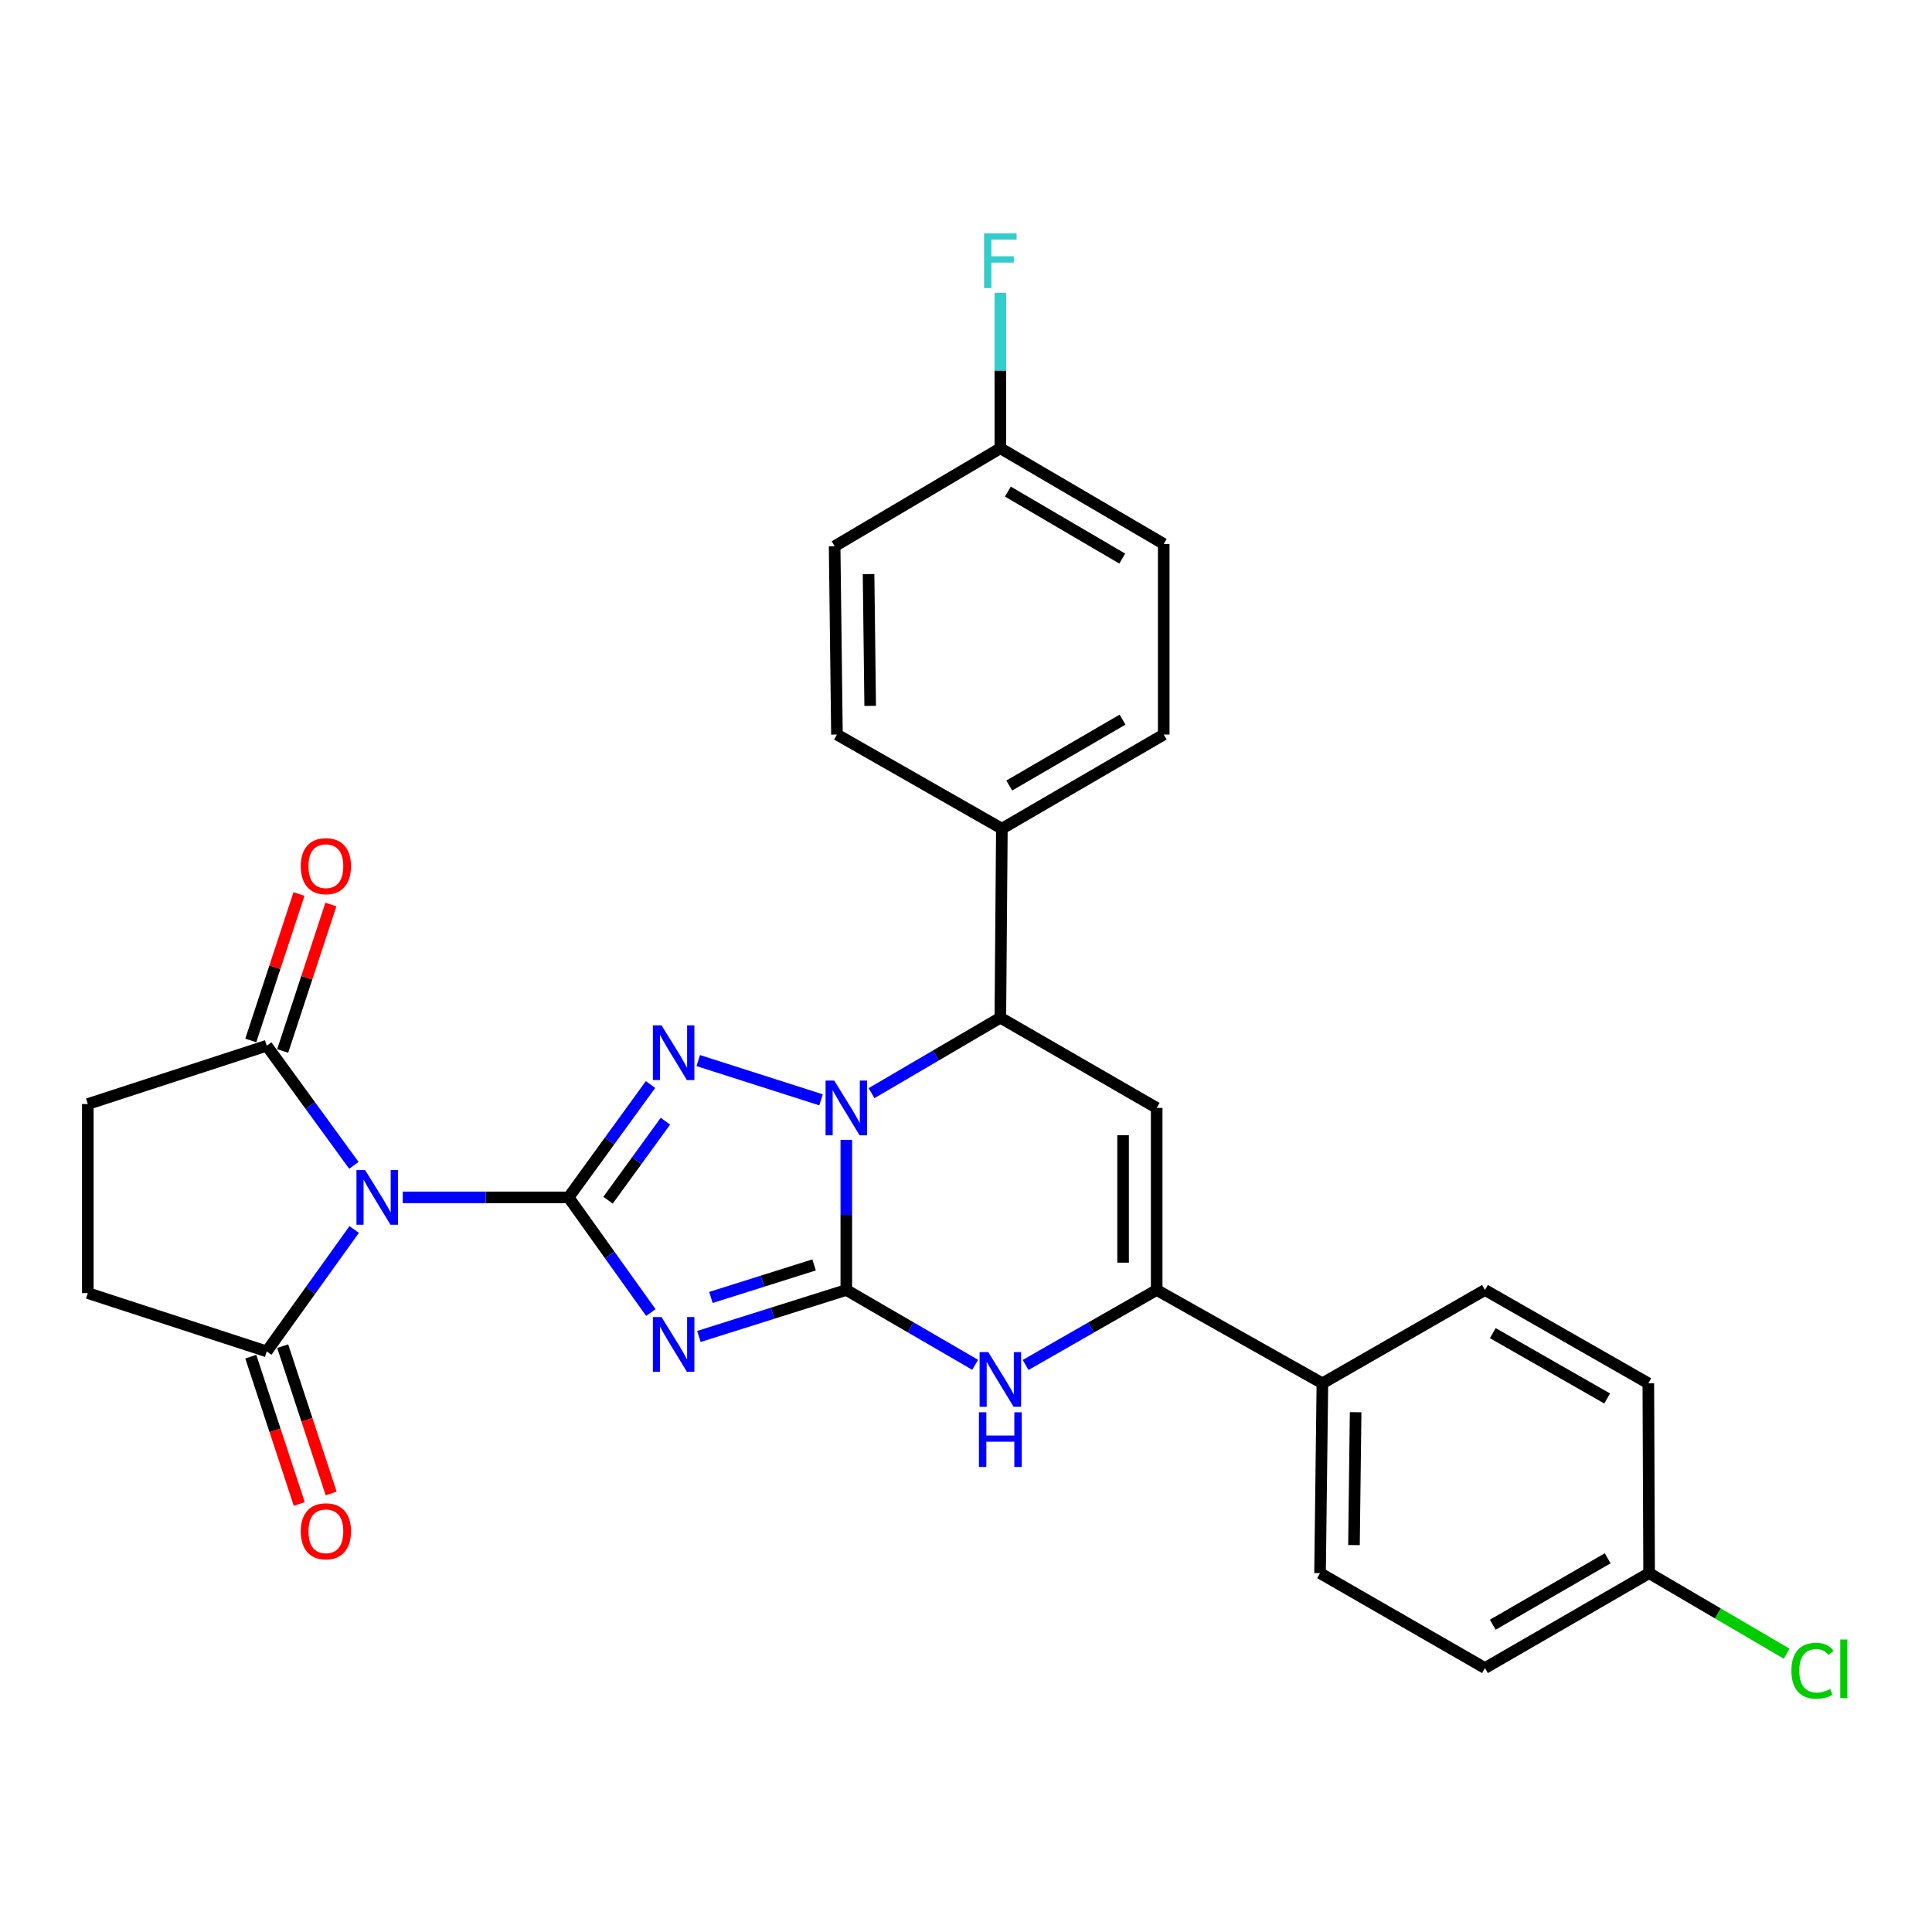 <?xml version='1.0' encoding='iso-8859-1'?>
<svg version='1.1' baseProfile='full'
              xmlns='http://www.w3.org/2000/svg'
                      xmlns:rdkit='http://www.rdkit.org/xml'
                      xmlns:xlink='http://www.w3.org/1999/xlink'
                  xml:space='preserve'
width='1000px' height='1000px' viewBox='0 0 1000 1000'>
<!-- END OF HEADER -->
<rect style='opacity:1.0;fill:#FFFFFF;stroke:none' width='1000' height='1000' x='0' y='0'> </rect>
<path class='bond-1' d='M 294.297,619.771 L 315.589,649.573' style='fill:none;fill-rule:evenodd;stroke:#000000;stroke-width:6px;stroke-linecap:butt;stroke-linejoin:miter;stroke-opacity:1' />
<path class='bond-1' d='M 315.589,649.573 L 336.88,679.376' style='fill:none;fill-rule:evenodd;stroke:#0000FF;stroke-width:6px;stroke-linecap:butt;stroke-linejoin:miter;stroke-opacity:1' />
<path class='bond-3' d='M 294.297,619.771 L 315.503,590.561' style='fill:none;fill-rule:evenodd;stroke:#000000;stroke-width:6px;stroke-linecap:butt;stroke-linejoin:miter;stroke-opacity:1' />
<path class='bond-3' d='M 315.503,590.561 L 336.708,561.35' style='fill:none;fill-rule:evenodd;stroke:#0000FF;stroke-width:6px;stroke-linecap:butt;stroke-linejoin:miter;stroke-opacity:1' />
<path class='bond-3' d='M 314.728,621.222 L 329.572,600.774' style='fill:none;fill-rule:evenodd;stroke:#000000;stroke-width:6px;stroke-linecap:butt;stroke-linejoin:miter;stroke-opacity:1' />
<path class='bond-3' d='M 329.572,600.774 L 344.416,580.327' style='fill:none;fill-rule:evenodd;stroke:#0000FF;stroke-width:6px;stroke-linecap:butt;stroke-linejoin:miter;stroke-opacity:1' />
<path class='bond-4' d='M 294.297,619.771 L 251.379,619.771' style='fill:none;fill-rule:evenodd;stroke:#000000;stroke-width:6px;stroke-linecap:butt;stroke-linejoin:miter;stroke-opacity:1' />
<path class='bond-4' d='M 251.379,619.771 L 208.461,619.771' style='fill:none;fill-rule:evenodd;stroke:#0000FF;stroke-width:6px;stroke-linecap:butt;stroke-linejoin:miter;stroke-opacity:1' />
<path class='bond-0' d='M 438.051,667.689 L 399.9,679.719' style='fill:none;fill-rule:evenodd;stroke:#000000;stroke-width:6px;stroke-linecap:butt;stroke-linejoin:miter;stroke-opacity:1' />
<path class='bond-0' d='M 399.9,679.719 L 361.75,691.748' style='fill:none;fill-rule:evenodd;stroke:#0000FF;stroke-width:6px;stroke-linecap:butt;stroke-linejoin:miter;stroke-opacity:1' />
<path class='bond-0' d='M 421.377,654.717 L 394.672,663.138' style='fill:none;fill-rule:evenodd;stroke:#000000;stroke-width:6px;stroke-linecap:butt;stroke-linejoin:miter;stroke-opacity:1' />
<path class='bond-0' d='M 394.672,663.138 L 367.967,671.558' style='fill:none;fill-rule:evenodd;stroke:#0000FF;stroke-width:6px;stroke-linecap:butt;stroke-linejoin:miter;stroke-opacity:1' />
<path class='bond-5' d='M 438.051,667.689 L 471.391,687.053' style='fill:none;fill-rule:evenodd;stroke:#000000;stroke-width:6px;stroke-linecap:butt;stroke-linejoin:miter;stroke-opacity:1' />
<path class='bond-5' d='M 471.391,687.053 L 504.731,706.417' style='fill:none;fill-rule:evenodd;stroke:#0000FF;stroke-width:6px;stroke-linecap:butt;stroke-linejoin:miter;stroke-opacity:1' />
<path class='bond-29' d='M 438.051,667.689 L 438.051,628.831' style='fill:none;fill-rule:evenodd;stroke:#000000;stroke-width:6px;stroke-linecap:butt;stroke-linejoin:miter;stroke-opacity:1' />
<path class='bond-29' d='M 438.051,628.831 L 438.051,589.973' style='fill:none;fill-rule:evenodd;stroke:#0000FF;stroke-width:6px;stroke-linecap:butt;stroke-linejoin:miter;stroke-opacity:1' />
<path class='bond-2' d='M 424.965,569.272 L 361.41,548.951' style='fill:none;fill-rule:evenodd;stroke:#0000FF;stroke-width:6px;stroke-linecap:butt;stroke-linejoin:miter;stroke-opacity:1' />
<path class='bond-8' d='M 451.101,565.814 L 484.438,546.29' style='fill:none;fill-rule:evenodd;stroke:#0000FF;stroke-width:6px;stroke-linecap:butt;stroke-linejoin:miter;stroke-opacity:1' />
<path class='bond-8' d='M 484.438,546.29 L 517.775,526.766' style='fill:none;fill-rule:evenodd;stroke:#000000;stroke-width:6px;stroke-linecap:butt;stroke-linejoin:miter;stroke-opacity:1' />
<path class='bond-9' d='M 183.163,603.183 L 160.614,572.223' style='fill:none;fill-rule:evenodd;stroke:#0000FF;stroke-width:6px;stroke-linecap:butt;stroke-linejoin:miter;stroke-opacity:1' />
<path class='bond-9' d='M 160.614,572.223 L 138.064,541.264' style='fill:none;fill-rule:evenodd;stroke:#000000;stroke-width:6px;stroke-linecap:butt;stroke-linejoin:miter;stroke-opacity:1' />
<path class='bond-10' d='M 183.329,636.384 L 160.696,667.935' style='fill:none;fill-rule:evenodd;stroke:#0000FF;stroke-width:6px;stroke-linecap:butt;stroke-linejoin:miter;stroke-opacity:1' />
<path class='bond-10' d='M 160.696,667.935 L 138.064,699.486' style='fill:none;fill-rule:evenodd;stroke:#000000;stroke-width:6px;stroke-linecap:butt;stroke-linejoin:miter;stroke-opacity:1' />
<path class='bond-7' d='M 530.846,706.515 L 564.772,687.102' style='fill:none;fill-rule:evenodd;stroke:#0000FF;stroke-width:6px;stroke-linecap:butt;stroke-linejoin:miter;stroke-opacity:1' />
<path class='bond-7' d='M 564.772,687.102 L 598.698,667.689' style='fill:none;fill-rule:evenodd;stroke:#000000;stroke-width:6px;stroke-linecap:butt;stroke-linejoin:miter;stroke-opacity:1' />
<path class='bond-6' d='M 598.698,573.457 L 517.775,526.766' style='fill:none;fill-rule:evenodd;stroke:#000000;stroke-width:6px;stroke-linecap:butt;stroke-linejoin:miter;stroke-opacity:1' />
<path class='bond-31' d='M 598.698,573.457 L 598.698,667.689' style='fill:none;fill-rule:evenodd;stroke:#000000;stroke-width:6px;stroke-linecap:butt;stroke-linejoin:miter;stroke-opacity:1' />
<path class='bond-31' d='M 581.312,587.592 L 581.312,653.554' style='fill:none;fill-rule:evenodd;stroke:#000000;stroke-width:6px;stroke-linecap:butt;stroke-linejoin:miter;stroke-opacity:1' />
<path class='bond-11' d='M 598.698,667.689 L 684.469,716.003' style='fill:none;fill-rule:evenodd;stroke:#000000;stroke-width:6px;stroke-linecap:butt;stroke-linejoin:miter;stroke-opacity:1' />
<path class='bond-12' d='M 517.775,526.766 L 518.567,428.921' style='fill:none;fill-rule:evenodd;stroke:#000000;stroke-width:6px;stroke-linecap:butt;stroke-linejoin:miter;stroke-opacity:1' />
<path class='bond-13' d='M 138.064,541.264 L 45.455,571.448' style='fill:none;fill-rule:evenodd;stroke:#000000;stroke-width:6px;stroke-linecap:butt;stroke-linejoin:miter;stroke-opacity:1' />
<path class='bond-16' d='M 146.322,543.981 L 158.795,506.077' style='fill:none;fill-rule:evenodd;stroke:#000000;stroke-width:6px;stroke-linecap:butt;stroke-linejoin:miter;stroke-opacity:1' />
<path class='bond-16' d='M 158.795,506.077 L 171.268,468.174' style='fill:none;fill-rule:evenodd;stroke:#FF0000;stroke-width:6px;stroke-linecap:butt;stroke-linejoin:miter;stroke-opacity:1' />
<path class='bond-16' d='M 129.807,538.546 L 142.28,500.643' style='fill:none;fill-rule:evenodd;stroke:#000000;stroke-width:6px;stroke-linecap:butt;stroke-linejoin:miter;stroke-opacity:1' />
<path class='bond-16' d='M 142.28,500.643 L 154.753,462.739' style='fill:none;fill-rule:evenodd;stroke:#FF0000;stroke-width:6px;stroke-linecap:butt;stroke-linejoin:miter;stroke-opacity:1' />
<path class='bond-14' d='M 138.064,699.486 L 45.455,669.293' style='fill:none;fill-rule:evenodd;stroke:#000000;stroke-width:6px;stroke-linecap:butt;stroke-linejoin:miter;stroke-opacity:1' />
<path class='bond-15' d='M 129.807,702.203 L 142.353,740.332' style='fill:none;fill-rule:evenodd;stroke:#000000;stroke-width:6px;stroke-linecap:butt;stroke-linejoin:miter;stroke-opacity:1' />
<path class='bond-15' d='M 142.353,740.332 L 154.898,778.46' style='fill:none;fill-rule:evenodd;stroke:#FF0000;stroke-width:6px;stroke-linecap:butt;stroke-linejoin:miter;stroke-opacity:1' />
<path class='bond-15' d='M 146.322,696.769 L 158.868,734.898' style='fill:none;fill-rule:evenodd;stroke:#000000;stroke-width:6px;stroke-linecap:butt;stroke-linejoin:miter;stroke-opacity:1' />
<path class='bond-15' d='M 158.868,734.898 L 171.413,773.026' style='fill:none;fill-rule:evenodd;stroke:#FF0000;stroke-width:6px;stroke-linecap:butt;stroke-linejoin:miter;stroke-opacity:1' />
<path class='bond-17' d='M 684.469,716.003 L 683.252,814.254' style='fill:none;fill-rule:evenodd;stroke:#000000;stroke-width:6px;stroke-linecap:butt;stroke-linejoin:miter;stroke-opacity:1' />
<path class='bond-17' d='M 701.671,730.956 L 700.819,799.731' style='fill:none;fill-rule:evenodd;stroke:#000000;stroke-width:6px;stroke-linecap:butt;stroke-linejoin:miter;stroke-opacity:1' />
<path class='bond-18' d='M 684.469,716.003 L 768.617,667.689' style='fill:none;fill-rule:evenodd;stroke:#000000;stroke-width:6px;stroke-linecap:butt;stroke-linejoin:miter;stroke-opacity:1' />
<path class='bond-19' d='M 518.567,428.921 L 602.339,380.201' style='fill:none;fill-rule:evenodd;stroke:#000000;stroke-width:6px;stroke-linecap:butt;stroke-linejoin:miter;stroke-opacity:1' />
<path class='bond-19' d='M 522.393,406.584 L 581.033,372.48' style='fill:none;fill-rule:evenodd;stroke:#000000;stroke-width:6px;stroke-linecap:butt;stroke-linejoin:miter;stroke-opacity:1' />
<path class='bond-20' d='M 518.567,428.921 L 433.202,380.201' style='fill:none;fill-rule:evenodd;stroke:#000000;stroke-width:6px;stroke-linecap:butt;stroke-linejoin:miter;stroke-opacity:1' />
<path class='bond-30' d='M 45.455,571.448 L 45.455,669.293' style='fill:none;fill-rule:evenodd;stroke:#000000;stroke-width:6px;stroke-linecap:butt;stroke-linejoin:miter;stroke-opacity:1' />
<path class='bond-23' d='M 683.252,814.254 L 768.617,863.379' style='fill:none;fill-rule:evenodd;stroke:#000000;stroke-width:6px;stroke-linecap:butt;stroke-linejoin:miter;stroke-opacity:1' />
<path class='bond-25' d='M 768.617,667.689 L 853.172,716.003' style='fill:none;fill-rule:evenodd;stroke:#000000;stroke-width:6px;stroke-linecap:butt;stroke-linejoin:miter;stroke-opacity:1' />
<path class='bond-25' d='M 772.675,690.032 L 831.863,723.851' style='fill:none;fill-rule:evenodd;stroke:#000000;stroke-width:6px;stroke-linecap:butt;stroke-linejoin:miter;stroke-opacity:1' />
<path class='bond-24' d='M 602.339,380.201 L 602.339,281.545' style='fill:none;fill-rule:evenodd;stroke:#000000;stroke-width:6px;stroke-linecap:butt;stroke-linejoin:miter;stroke-opacity:1' />
<path class='bond-26' d='M 433.202,380.201 L 432.004,282.743' style='fill:none;fill-rule:evenodd;stroke:#000000;stroke-width:6px;stroke-linecap:butt;stroke-linejoin:miter;stroke-opacity:1' />
<path class='bond-26' d='M 450.407,365.369 L 449.569,297.148' style='fill:none;fill-rule:evenodd;stroke:#000000;stroke-width:6px;stroke-linecap:butt;stroke-linejoin:miter;stroke-opacity:1' />
<path class='bond-21' d='M 853.577,814.254 L 853.172,716.003' style='fill:none;fill-rule:evenodd;stroke:#000000;stroke-width:6px;stroke-linecap:butt;stroke-linejoin:miter;stroke-opacity:1' />
<path class='bond-28' d='M 853.577,814.254 L 889.179,835.104' style='fill:none;fill-rule:evenodd;stroke:#000000;stroke-width:6px;stroke-linecap:butt;stroke-linejoin:miter;stroke-opacity:1' />
<path class='bond-28' d='M 889.179,835.104 L 924.78,855.954' style='fill:none;fill-rule:evenodd;stroke:#00CC00;stroke-width:6px;stroke-linecap:butt;stroke-linejoin:miter;stroke-opacity:1' />
<path class='bond-33' d='M 853.577,814.254 L 768.617,863.379' style='fill:none;fill-rule:evenodd;stroke:#000000;stroke-width:6px;stroke-linecap:butt;stroke-linejoin:miter;stroke-opacity:1' />
<path class='bond-33' d='M 832.13,806.571 L 772.659,840.959' style='fill:none;fill-rule:evenodd;stroke:#000000;stroke-width:6px;stroke-linecap:butt;stroke-linejoin:miter;stroke-opacity:1' />
<path class='bond-22' d='M 517.775,232.014 L 432.004,282.743' style='fill:none;fill-rule:evenodd;stroke:#000000;stroke-width:6px;stroke-linecap:butt;stroke-linejoin:miter;stroke-opacity:1' />
<path class='bond-27' d='M 517.775,232.014 L 517.775,191.781' style='fill:none;fill-rule:evenodd;stroke:#000000;stroke-width:6px;stroke-linecap:butt;stroke-linejoin:miter;stroke-opacity:1' />
<path class='bond-27' d='M 517.775,191.781 L 517.775,151.548' style='fill:none;fill-rule:evenodd;stroke:#33CCCC;stroke-width:6px;stroke-linecap:butt;stroke-linejoin:miter;stroke-opacity:1' />
<path class='bond-32' d='M 517.775,232.014 L 602.339,281.545' style='fill:none;fill-rule:evenodd;stroke:#000000;stroke-width:6px;stroke-linecap:butt;stroke-linejoin:miter;stroke-opacity:1' />
<path class='bond-32' d='M 521.673,254.446 L 580.868,289.118' style='fill:none;fill-rule:evenodd;stroke:#000000;stroke-width:6px;stroke-linecap:butt;stroke-linejoin:miter;stroke-opacity:1' />
<path  class='atom-2' d='M 342.407 681.714
L 351.687 696.714
Q 352.607 698.194, 354.087 700.874
Q 355.567 703.554, 355.647 703.714
L 355.647 681.714
L 359.407 681.714
L 359.407 710.034
L 355.527 710.034
L 345.567 693.634
Q 344.407 691.714, 343.167 689.514
Q 341.967 687.314, 341.607 686.634
L 341.607 710.034
L 337.927 710.034
L 337.927 681.714
L 342.407 681.714
' fill='#0000FF'/>
<path  class='atom-3' d='M 431.791 559.297
L 441.071 574.297
Q 441.991 575.777, 443.471 578.457
Q 444.951 581.137, 445.031 581.297
L 445.031 559.297
L 448.791 559.297
L 448.791 587.617
L 444.911 587.617
L 434.951 571.217
Q 433.791 569.297, 432.551 567.097
Q 431.351 564.897, 430.991 564.217
L 430.991 587.617
L 427.311 587.617
L 427.311 559.297
L 431.791 559.297
' fill='#0000FF'/>
<path  class='atom-4' d='M 342.407 530.716
L 351.687 545.716
Q 352.607 547.196, 354.087 549.876
Q 355.567 552.556, 355.647 552.716
L 355.647 530.716
L 359.407 530.716
L 359.407 559.036
L 355.527 559.036
L 345.567 542.636
Q 344.407 540.716, 343.167 538.516
Q 341.967 536.316, 341.607 535.636
L 341.607 559.036
L 337.927 559.036
L 337.927 530.716
L 342.407 530.716
' fill='#0000FF'/>
<path  class='atom-5' d='M 188.985 605.611
L 198.265 620.611
Q 199.185 622.091, 200.665 624.771
Q 202.145 627.451, 202.225 627.611
L 202.225 605.611
L 205.985 605.611
L 205.985 633.931
L 202.105 633.931
L 192.145 617.531
Q 190.985 615.611, 189.745 613.411
Q 188.545 611.211, 188.185 610.531
L 188.185 633.931
L 184.505 633.931
L 184.505 605.611
L 188.985 605.611
' fill='#0000FF'/>
<path  class='atom-6' d='M 511.515 699.834
L 520.795 714.834
Q 521.715 716.314, 523.195 718.994
Q 524.675 721.674, 524.755 721.834
L 524.755 699.834
L 528.515 699.834
L 528.515 728.154
L 524.635 728.154
L 514.675 711.754
Q 513.515 709.834, 512.275 707.634
Q 511.075 705.434, 510.715 704.754
L 510.715 728.154
L 507.035 728.154
L 507.035 699.834
L 511.515 699.834
' fill='#0000FF'/>
<path  class='atom-6' d='M 506.695 730.986
L 510.535 730.986
L 510.535 743.026
L 525.015 743.026
L 525.015 730.986
L 528.855 730.986
L 528.855 759.306
L 525.015 759.306
L 525.015 746.226
L 510.535 746.226
L 510.535 759.306
L 506.695 759.306
L 506.695 730.986
' fill='#0000FF'/>
<path  class='atom-16' d='M 155.673 792.591
Q 155.673 785.791, 159.033 781.991
Q 162.393 778.191, 168.673 778.191
Q 174.953 778.191, 178.313 781.991
Q 181.673 785.791, 181.673 792.591
Q 181.673 799.471, 178.273 803.391
Q 174.873 807.271, 168.673 807.271
Q 162.433 807.271, 159.033 803.391
Q 155.673 799.511, 155.673 792.591
M 168.673 804.071
Q 172.993 804.071, 175.313 801.191
Q 177.673 798.271, 177.673 792.591
Q 177.673 787.031, 175.313 784.231
Q 172.993 781.391, 168.673 781.391
Q 164.353 781.391, 161.993 784.191
Q 159.673 786.991, 159.673 792.591
Q 159.673 798.311, 161.993 801.191
Q 164.353 804.071, 168.673 804.071
' fill='#FF0000'/>
<path  class='atom-17' d='M 155.673 448.328
Q 155.673 441.528, 159.033 437.728
Q 162.393 433.928, 168.673 433.928
Q 174.953 433.928, 178.313 437.728
Q 181.673 441.528, 181.673 448.328
Q 181.673 455.208, 178.273 459.128
Q 174.873 463.008, 168.673 463.008
Q 162.433 463.008, 159.033 459.128
Q 155.673 455.248, 155.673 448.328
M 168.673 459.808
Q 172.993 459.808, 175.313 456.928
Q 177.673 454.008, 177.673 448.328
Q 177.673 442.768, 175.313 439.968
Q 172.993 437.128, 168.673 437.128
Q 164.353 437.128, 161.993 439.928
Q 159.673 442.728, 159.673 448.328
Q 159.673 454.048, 161.993 456.928
Q 164.353 459.808, 168.673 459.808
' fill='#FF0000'/>
<path  class='atom-28' d='M 509.355 120.801
L 526.195 120.801
L 526.195 124.041
L 513.155 124.041
L 513.155 132.641
L 524.755 132.641
L 524.755 135.921
L 513.155 135.921
L 513.155 149.121
L 509.355 149.121
L 509.355 120.801
' fill='#33CCCC'/>
<path  class='atom-29' d='M 927.231 864.764
Q 927.231 857.724, 930.511 854.044
Q 933.831 850.324, 940.111 850.324
Q 945.951 850.324, 949.071 854.444
L 946.431 856.604
Q 944.151 853.604, 940.111 853.604
Q 935.831 853.604, 933.551 856.484
Q 931.311 859.324, 931.311 864.764
Q 931.311 870.364, 933.631 873.244
Q 935.991 876.124, 940.551 876.124
Q 943.671 876.124, 947.311 874.244
L 948.431 877.244
Q 946.951 878.204, 944.711 878.764
Q 942.471 879.324, 939.991 879.324
Q 933.831 879.324, 930.511 875.564
Q 927.231 871.804, 927.231 864.764
' fill='#00CC00'/>
<path  class='atom-29' d='M 952.511 848.604
L 956.191 848.604
L 956.191 878.964
L 952.511 878.964
L 952.511 848.604
' fill='#00CC00'/>
</svg>
